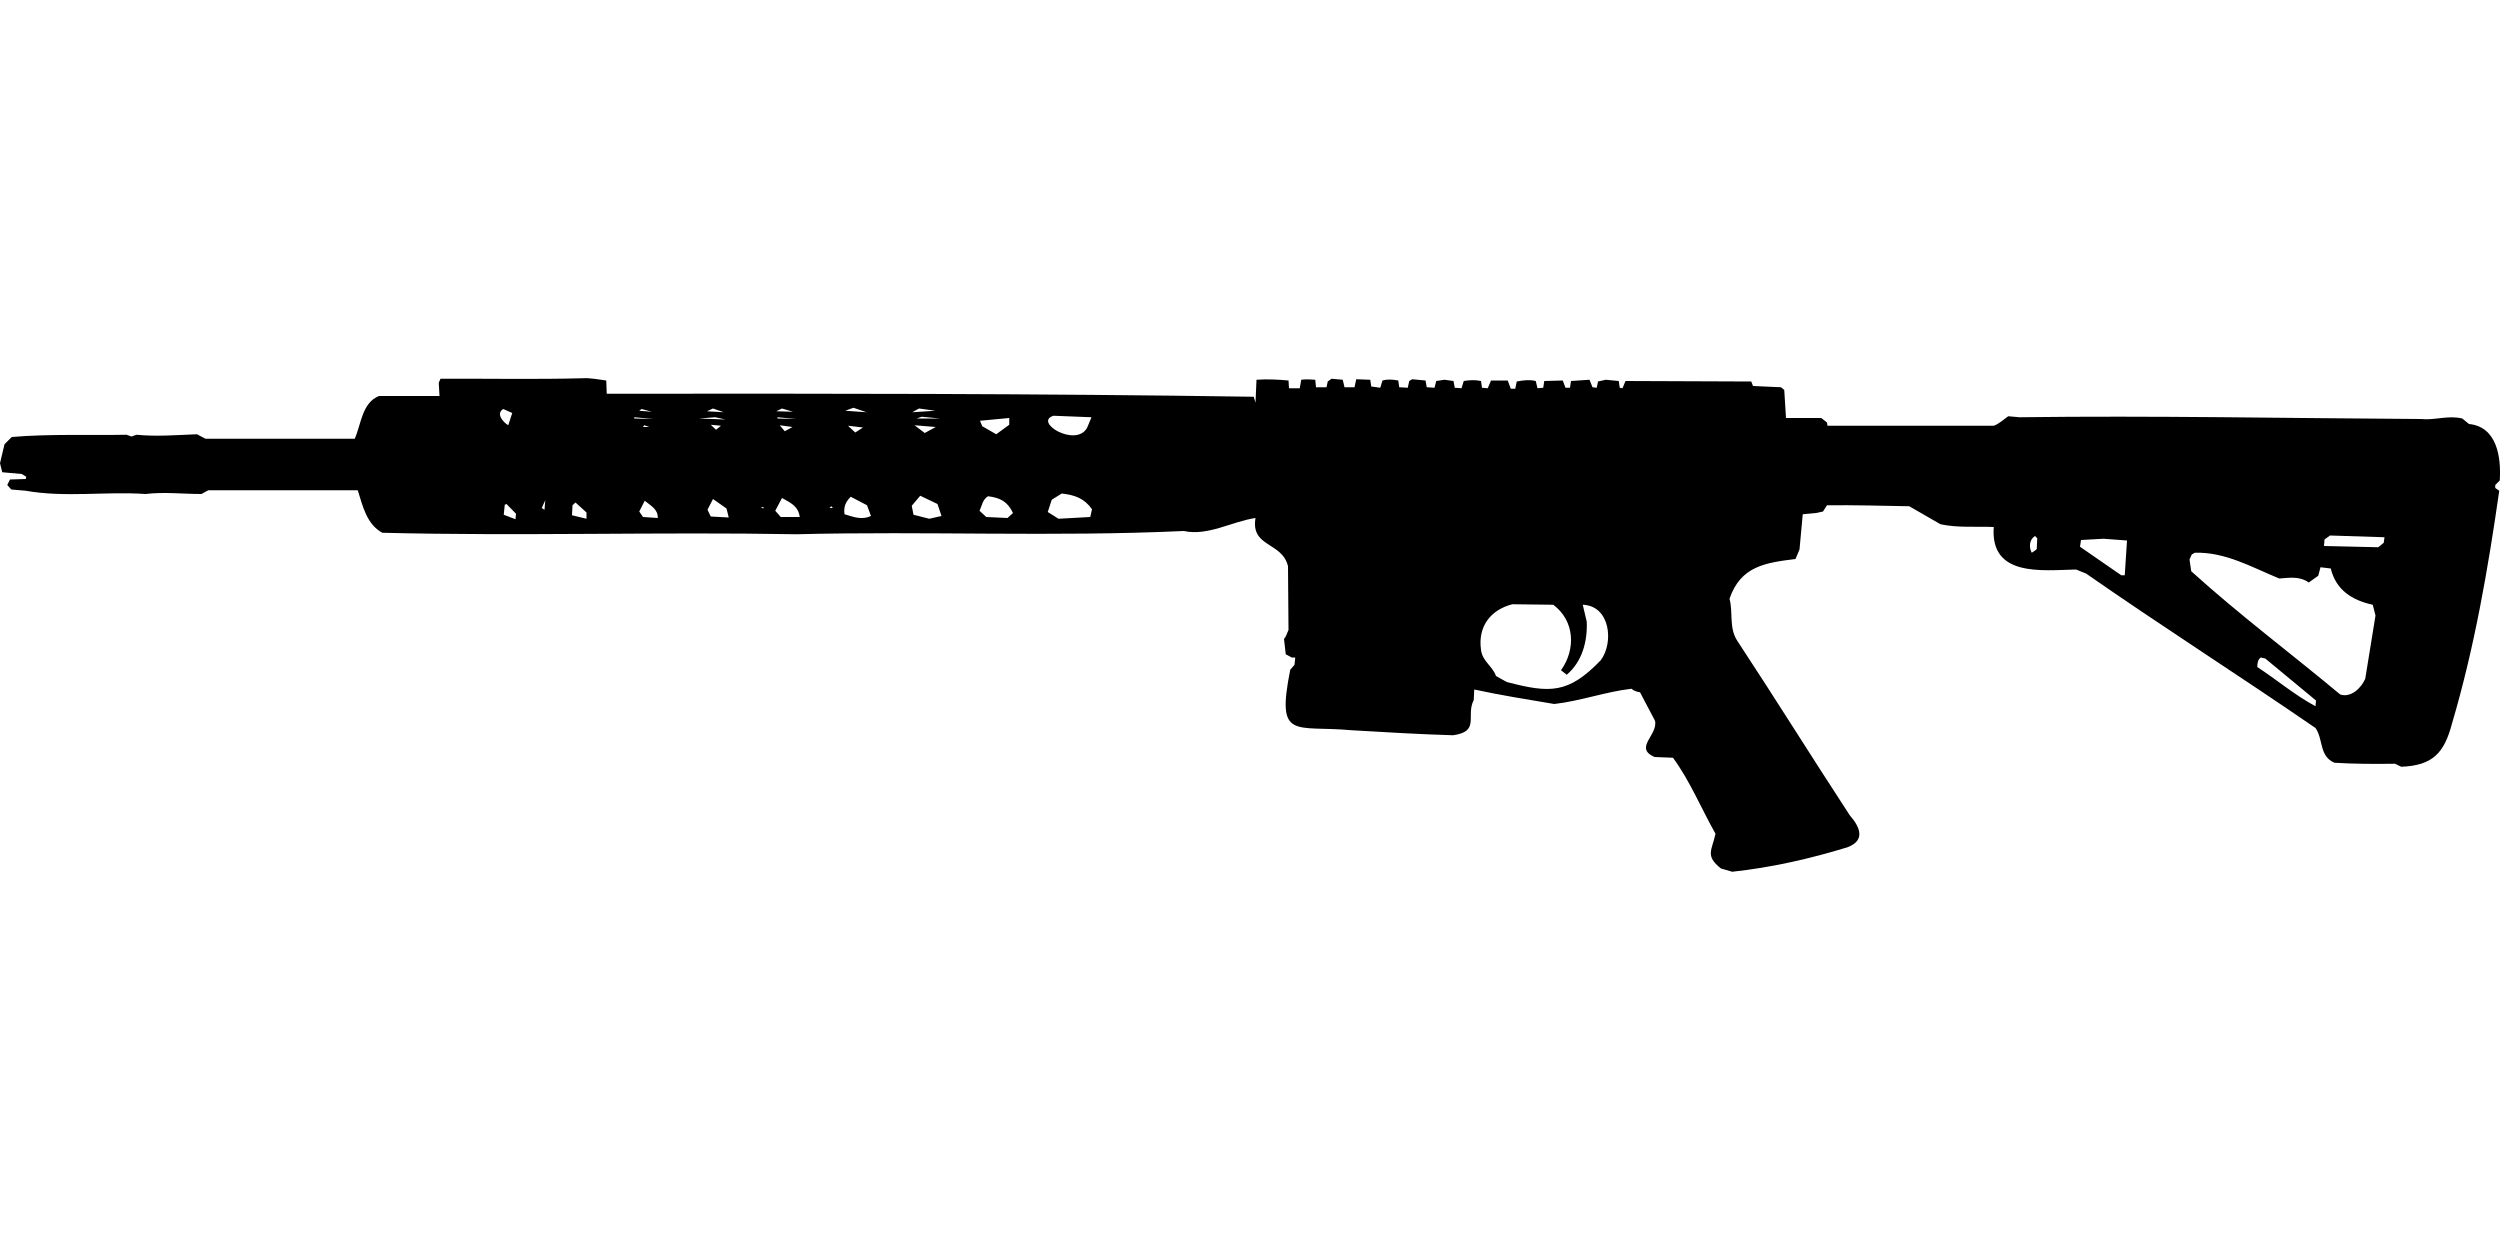 <?xml version="1.0" encoding="UTF-8"?>
<!DOCTYPE svg PUBLIC "-//W3C//DTD SVG 1.1//EN" "http://www.w3.org/Graphics/SVG/1.1/DTD/svg11.dtd">
<svg xmlns="http://www.w3.org/2000/svg" width="1000" height="500" version="1.1" viewBox="0 0 1000 500">
<path d="M233.1,151.3C214.1,151.8 195.2,151.4 176.2,151.5L175.5,153.1L175.8,158.4L151.6,158.4C144.8,161.1 144.5,169.6 141.9,175.5L82.2,175.5L78.8,173.7C70.7,174 62.7,174.7 54.6,173.9L52.6,174.6L50.6,173.9C35.3,174.2 20,173.5 4.7,174.8L1.8,177.7L0,185.3L0.9,188.9L8.7,189.6L10.5,190.7L10.3,191.6L4,191.8L2.9,194L4.5,195.8L10.3,196.3C26.1,199.1 42.3,196.5 58.2,197.6C65.6,196.7 73.1,197.6 80.6,197.6L83.3,196.1L143.1,196.1C145.1,202.4 146.6,209.6 152.9,213.1C208.1,214.5 263.4,212.7 318.6,213.7C370.2,212.4 421.9,214.8 473.5,212.4C483.2,214.5 492.7,208.6 502.2,207.2C500.2,219 512.9,216.7 515.2,226.5L515.4,252C514.8,253.2 514.5,254.6 513.6,255.6L514.3,261.7L516.7,263L518.1,263L517.8,265.9L516.1,267.9C510.4,296.4 517.8,290 540.7,292.1C554.2,292.9 567.7,293.7 581.2,294.1C592.2,292.6 586.2,286.4 589.5,280L589.7,275.8C600.3,278.1 611,279.8 621.7,281.6C632.2,280.4 642.2,276.7 652.6,275.5C653.6,276.4 654.7,276.7 656,276.9L662,288.3C663.3,294 653.4,299.1 661.8,302.8L669.2,303.1C676,312.4 680.5,323.4 686.2,333.5C684.8,340.1 681.9,342.3 688.4,347.4L692.9,348.7C708.6,347 724,343.5 739,338.9C746.4,336.1 743.9,330.7 739.9,326.1C724.8,303 710.1,279.4 694.9,256.3C691.5,251.1 693.3,244.8 691.8,239.5C696.3,226.4 706.2,225.1 718.2,223.6L719.8,219.8L721.1,205.7L726.5,205.2L729.2,204.6L730.8,202.1C741.7,202 752.7,202.3 763.7,202.5L776.2,209.7C783.2,211.2 790.4,210.5 797.5,210.8C796,230.9 816.9,228.1 830.4,227.8L834.4,229.4C864.7,250.5 895.8,270.3 926.2,291.2C929.4,295.8 927.6,302.5 933.8,305.1C941.9,305.6 949.9,305.6 958,305.5L960.5,306.7C973.1,306.2 977.7,301.2 980.8,289.4C989.8,259 995.2,227.6 999.7,196.3L998.1,195.2L998.1,194L999.9,192.2C1000.5,183.1 998.9,170.7 987.6,169.6L984.9,167.4C979.2,166 974,168.2 968.3,167.6C914.8,167.3 861.3,166.2 807.8,166.9L803.3,166.5C801.4,167.8 799.7,169.5 797.5,170.3L731,170.3L730.8,169L728.5,167.2C723.8,167.2 719.1,167.2 714.4,167.2L713.7,156L712.4,154.9L701.2,154.4L700.5,152.6L650.2,152.4L649,155.3L647.9,155.1L647.5,152.4L642.3,151.9L639.2,152.6L638.7,155.1L637,154.9L635.8,151.9L628.4,152.4L628,155.1L626.2,155.1L625.1,152.2L617.7,152.4L617.3,155.1L615,155.3L614.3,152.4C611.8,151.8 609.3,152.1 606.7,152.6L606.1,155.5L604.3,155.5L603.1,152.2L596.4,152.2L595.1,155.3L592.8,155.1L592.4,152.4C590.1,151.9 587.8,152 585.5,152.4L584.6,155.3L581.9,155.1L581.4,152.4L577.8,151.9L574.5,152.4L573.8,155.1L570.7,154.9L570.2,152.2L564.9,151.7L563.7,152.4L563.1,155.1L559.7,154.9L559.3,152.2C557.1,151.8 555.1,151.6 553,152.2L552.1,155.1L548.5,154.6L548.1,151.9L542.5,151.7L541.8,154.9L537.8,154.9L537.1,151.9L532.6,151.5L531.1,152.6L530.6,154.9L526.4,154.9L526.1,151.9C524.3,151.8 522.4,151.6 520.5,151.9L519.9,155.3L515.6,155.3L515.4,152.2C511.1,151.8 506.9,151.6 502.6,151.9L502.2,161.1L501.5,158.7C415.2,157.4 329,157.4 242.7,157.5L242.5,152.2C239.3,151.8 236.2,151.1 233.1,151.3ZM341.4,163.1L346.6,164.9L338.1,164.3L338.1,164.3ZM285.2,163.4L289.5,164.9L282.8,164.5L282.8,164.5ZM312.8,163.4L317.2,164.7L310.5,164.5L310.5,164.5ZM367.6,163.4L374.1,164.3L364.9,164.9L364.9,164.9ZM201.3,163.6L204.9,165.2L203.3,170.1C201.1,168.8 198.3,165.4 201.3,163.6ZM256.6,163.6L260.8,164.7L255.7,164.3L255.7,164.3ZM421.4,166.3L436.6,166.9L434.8,171.2C430.2,179.1 413.3,168.8 421.4,166.3ZM368.7,166.7L375.9,167.4L366.7,167.4L366.7,167.4ZM502,166.7M502,166.7ZM253.7,166.9L261.5,167.6L253.7,167.4L253.7,167.4ZM286.1,166.9L290.2,167.8L279.6,167.4L279.6,167.4ZM311,166.9L318.6,167.6L311,167.4L311,167.4ZM336.5,167.2L347,167.8L347,167.8ZM403.7,167.2L403.7,169.9L398.5,173.7L392.9,170.5L392,168.3L392,168.3ZM284.3,169.9L288.4,170.3L286.4,171.9L286.4,171.9ZM257.7,170.1L259.7,170.8L257.2,170.8L257.2,170.8ZM311.9,170.1L317,170.8L313.9,172.5L313.9,172.5ZM365.8,170.1L374.3,170.8L369.9,173.2L369.9,173.2ZM339.2,170.3L345.2,171L342.1,173L342.1,173ZM149.6,183.3L149.6,187.8L149.6,187.8ZM424.7,197.4C429.9,198 433.7,199.3 436.8,203.7L436.1,206.8L423.4,207.5L419.1,204.8L420.7,199.9L420.7,199.9ZM368.1,198.3L375,201.6L376.6,206.4L371.7,207.5L365.4,205.9L364.7,202.3L364.7,202.3ZM395.2,198.5C400.1,199.1 403,200.6 405.2,205.2L403,207.2L394.5,206.8L391.8,204.3C392.8,202.3 393,199.8 395.2,198.5ZM340.3,198.7L346.8,202.1L348.4,206.4C344.7,208.1 341.5,206.8 337.8,205.7C337.4,202.7 338.2,200.8 340.3,198.7ZM312.8,199.2C316.2,201.1 319.3,202.4 319.9,206.8L312.3,206.8L310.1,204.3C311,202.6 311.9,200.9 312.8,199.2ZM285.2,199.6L290.6,203.4L291.5,207L284.3,206.6L283,203.9L283,203.9ZM218.1,200.1L217.8,203.9L216.7,203.2L216.7,203.2ZM257.9,200.3C260.4,202.4 263.2,203.6 263.1,207.2L257.2,206.8L255.7,204.6L255.7,204.6ZM230.2,201L234.6,205L234.6,207.5L228.8,206.1L229,202.1L229,202.1ZM202.6,201.6L206.4,205.5L206.2,207.7L201.5,205.9L201.9,201.9L201.9,201.9ZM197.7,202.5L195.2,203.4L195.2,203.4ZM332.5,202.5C333.7,203.5 332.7,203.1 331.8,203.2L331.8,203.2ZM305.4,202.8L305.4,203.4L304.3,203L304.3,203ZM932,214.2L953.8,214.9L953.5,217.1L951.3,218.9L929.6,218.4L929.8,215.8L929.8,215.8ZM814,214.4L814.9,215.3L814.7,219.6C814.2,220.2 813.4,220.6 812.7,221.1C811.5,218.9 811.7,215.8 814,214.4ZM841.4,215.5L850.8,216.2L849.9,230.1L848.5,230.1L832,218.7L832.4,216L832.4,216ZM877.9,221.1C890.1,220.7 900.7,226.9 911.7,231.4C915.9,231.1 919.8,230.4 923.5,233L927.3,230.3L928.2,226.9L932.3,227.4C934.4,236 940.8,240.1 949.1,241.9L950.2,246.2L946.1,271.5C944.5,275.2 940.4,279.2 936.1,277.8C916.3,261.3 895.6,245.8 876.5,228.5L875.8,223.8L876.7,221.8L876.7,221.8ZM604.9,241.7L621.3,241.9C629.9,248.3 630.4,259.7 624.4,268.1L626.7,269.9C632.9,264.6 635,256.6 634.7,248.7L633.1,241.9C644.1,242.3 645.6,257 640.3,264.1C627.3,277.6 619.9,277.3 602.7,272.8L598.4,270.4C597,266.4 592.9,264.5 592.4,259.9C591.1,250.7 596.1,244 604.9,241.7ZM904.3,263L906.1,263.4L926.4,280.2L926.2,282.5C918,278.1 910.7,271.9 902.9,266.8C903,265.3 903,264 904.3,263Z"/>
</svg>
